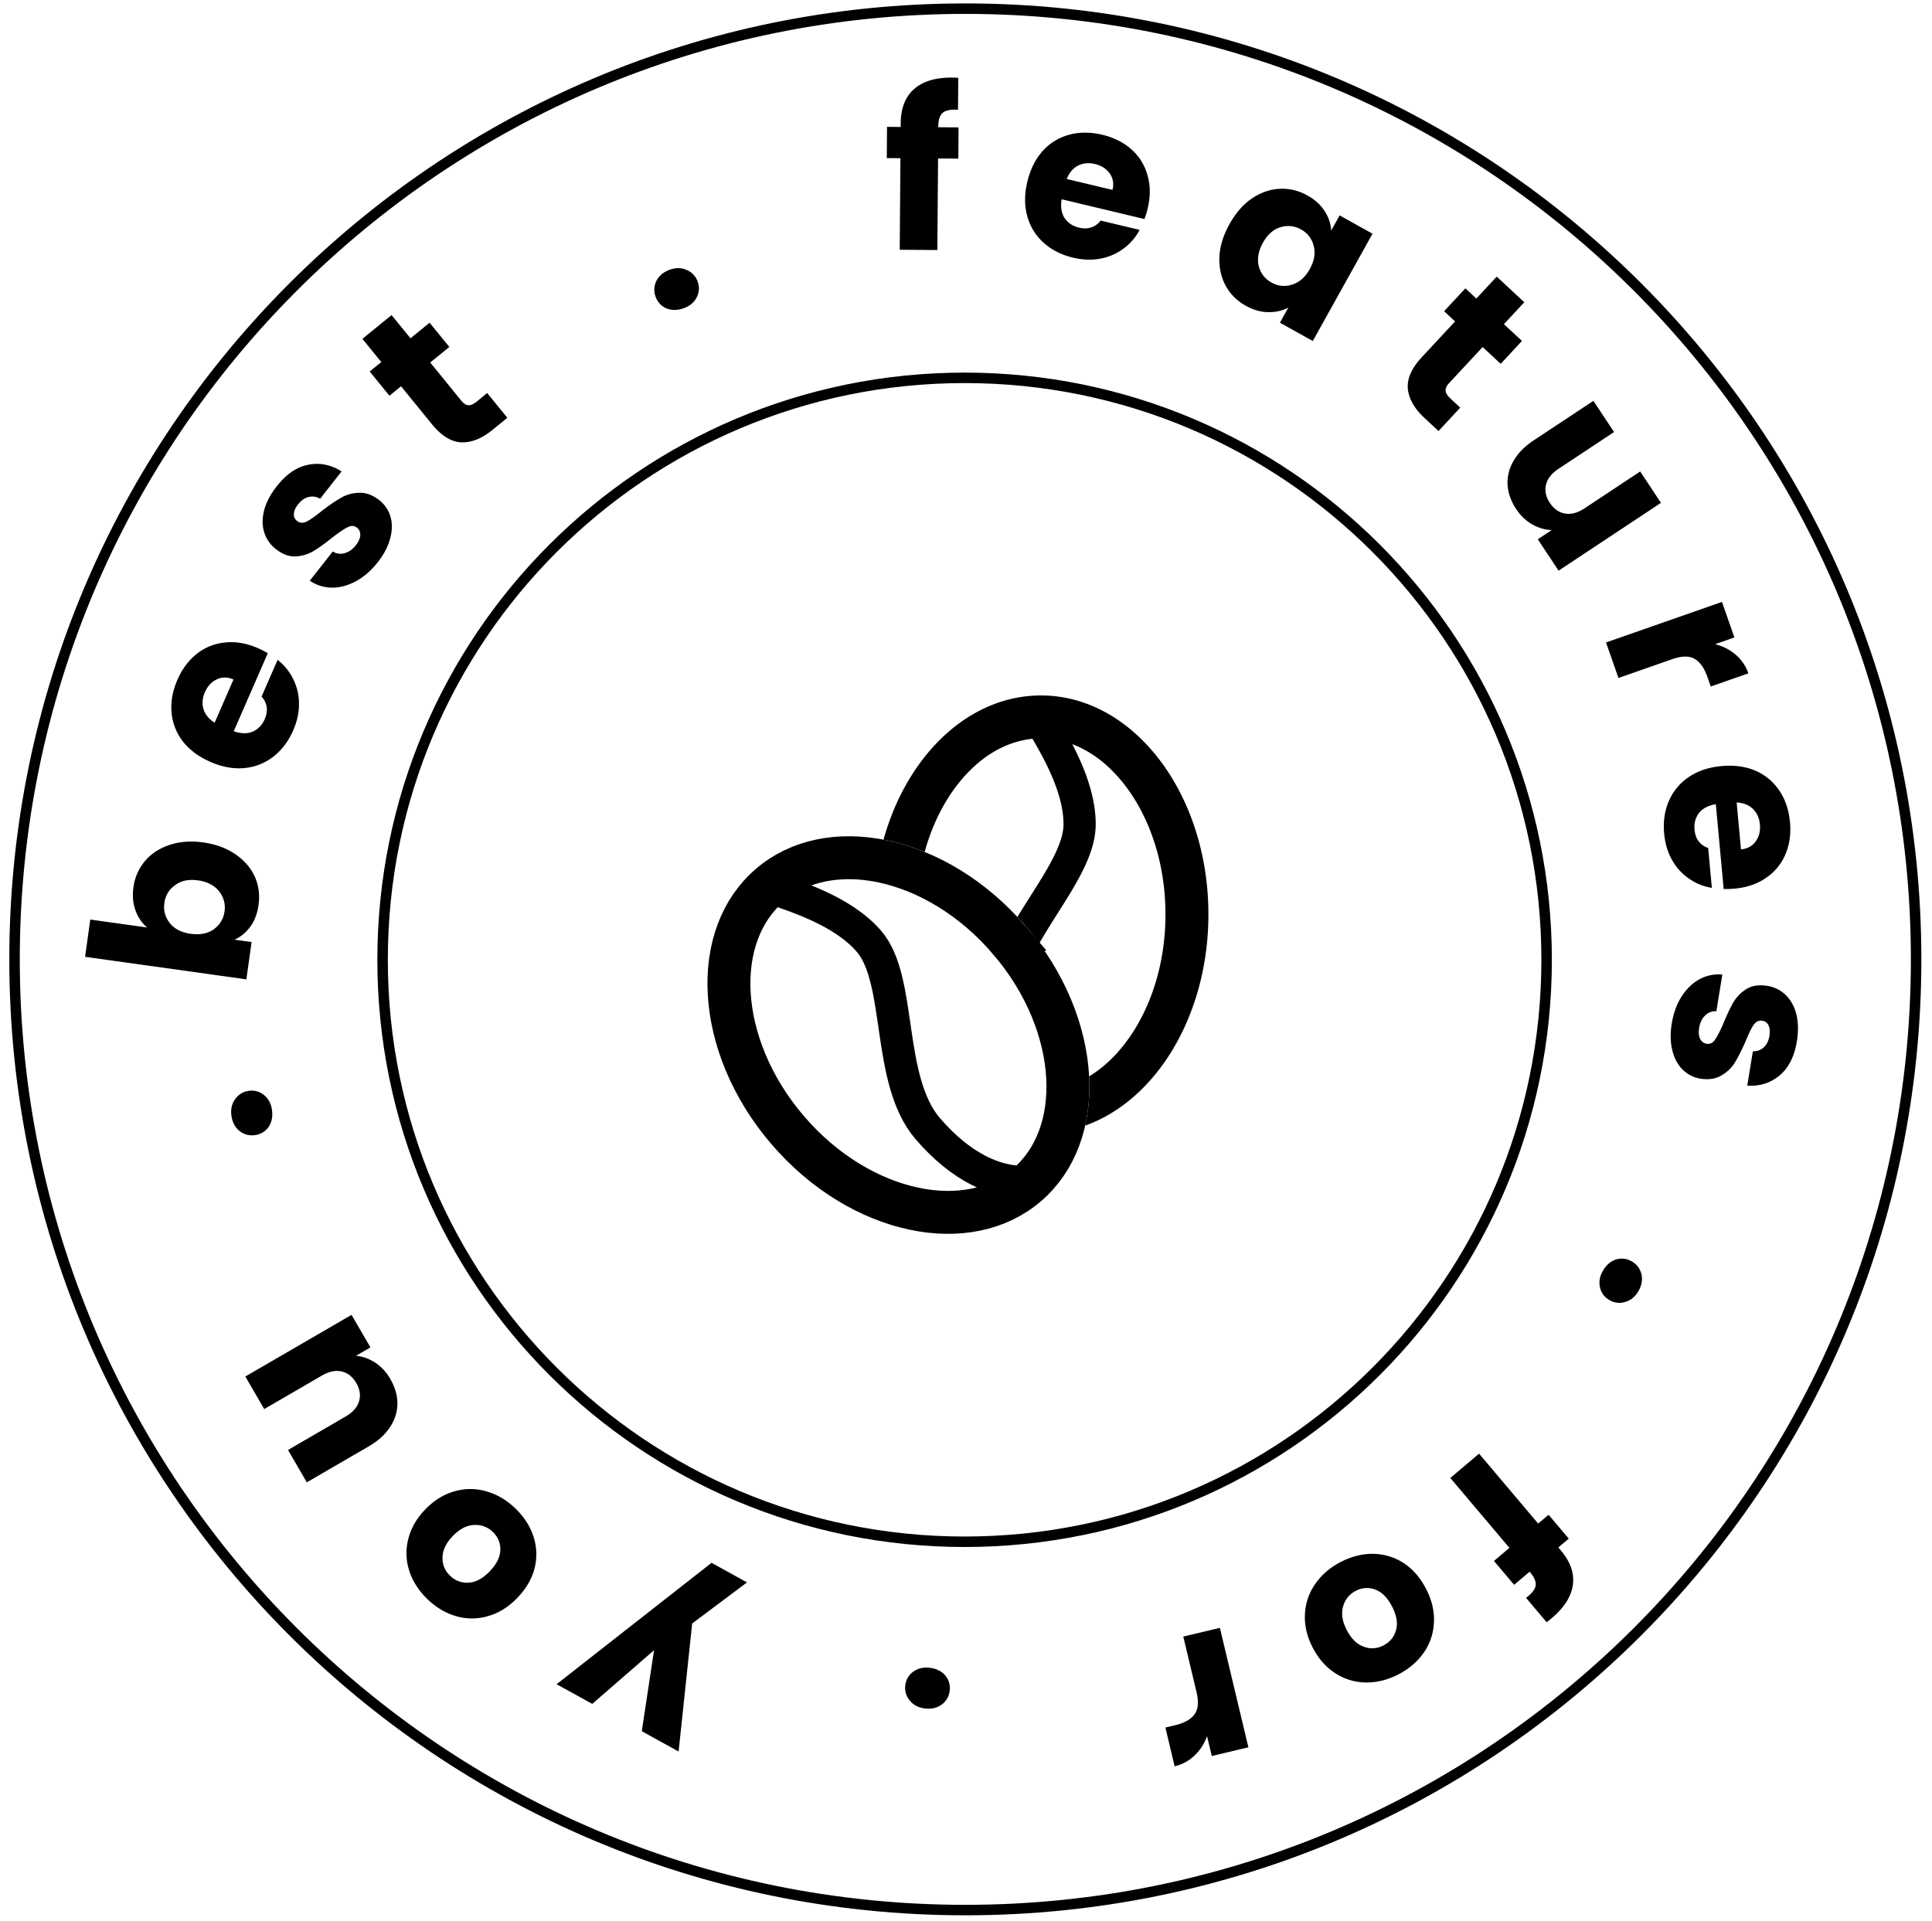 <svg xmlns="http://www.w3.org/2000/svg" width="180" height="179" fill="none"><path stroke="#000" stroke-width=".976" d="M1.355 89.39C1.355 40.467 41.015.807 89.937.807c48.923 0 88.583 39.66 88.583 88.583s-39.66 88.583-88.583 88.583c-48.922 0-88.582-39.66-88.582-88.583Z"/><path fill="#000" d="M13.711 86.42c-.482-.398-.844-.925-1.083-1.58-.24-.654-.306-1.374-.196-2.16a4.738 4.738 0 0 1 1.065-2.439c.58-.692 1.34-1.193 2.28-1.504.943-.323 1.996-.404 3.16-.242 1.165.163 2.163.53 2.994 1.101.82.556 1.42 1.248 1.802 2.074.368.824.487 1.704.357 2.638-.112.799-.365 1.474-.76 2.026-.407.55-.9.959-1.474 1.223l1.584.221-.485 3.473-15.029-2.097.485-3.473 5.3.74Zm4.734-4.39c-.867-.122-1.578.028-2.133.447-.567.404-.9.958-.998 1.662-.097.69.072 1.314.505 1.872.434.544 1.085.876 1.951.997.867.12 1.584-.02 2.151-.425.569-.417.902-.971.998-1.662a2.398 2.398 0 0 0-.505-1.872c-.446-.559-1.103-.899-1.97-1.02ZM24.035 60.394c.3.132.606.287.915.467l-3.173 7.274c.673.234 1.265.246 1.774.035.503-.228.871-.612 1.106-1.15.35-.802.255-1.507-.285-2.116l1.492-3.42a5.054 5.054 0 0 1 1.443 1.77 5.09 5.09 0 0 1 .55 2.276c.013.826-.166 1.665-.538 2.517-.448 1.027-1.066 1.846-1.855 2.457a5.106 5.106 0 0 1-2.7 1.06c-1.01.095-2.061-.095-3.151-.57-1.09-.476-1.947-1.11-2.57-1.904a5.106 5.106 0 0 1-1.06-2.7c-.089-.993.094-2.01.547-3.05.443-1.015 1.05-1.824 1.82-2.428a4.94 4.94 0 0 1 2.627-1.046c.986-.107 2.005.07 3.058.528Zm-2.28 2.92c-.552-.24-1.073-.243-1.563-.01-.49.234-.857.633-1.103 1.197-.235.539-.278 1.065-.129 1.577.155.5.501.92 1.04 1.259l1.754-4.022ZM35.197 52.383c-.616.784-1.3 1.378-2.05 1.78-.75.402-1.495.6-2.235.591a3.748 3.748 0 0 1-2.05-.644l2.14-2.726c.337.213.704.266 1.1.16.396-.107.742-.348 1.037-.724.27-.345.412-.659.427-.943.012-.303-.09-.54-.305-.708-.258-.202-.552-.216-.88-.04-.341.168-.823.494-1.446.978-.657.527-1.235.942-1.734 1.246-.51.295-1.064.46-1.663.493-.611.025-1.223-.203-1.836-.684a3.146 3.146 0 0 1-1.074-1.521c-.202-.628-.212-1.314-.029-2.056.192-.754.587-1.512 1.186-2.276.886-1.129 1.862-1.797 2.928-2.003 1.074-.217 2.111-.011 3.112.618l-2 2.549a1.382 1.382 0 0 0-1.071-.163c-.36.082-.688.311-.983.688-.254.323-.383.62-.39.894a.727.727 0 0 0 .299.65c.258.203.557.22.897.053.348-.178.815-.507 1.4-.987.695-.532 1.293-.94 1.794-1.224a3.37 3.37 0 0 1 1.668-.464c.619-.036 1.244.186 1.877.664.526.414.881.936 1.065 1.566.18.611.17 1.29-.033 2.034-.193.734-.577 1.467-1.151 2.199ZM45.39 36.623l1.877 2.305-1.383 1.127c-.986.803-1.949 1.19-2.888 1.162-.949-.038-1.867-.603-2.757-1.695l-2.875-3.53-1.081.881-1.839-2.258 1.081-.88-1.761-2.162 2.718-2.215 1.762 2.162 1.78-1.45 1.84 2.257-1.781 1.45 2.9 3.562c.217.265.436.404.658.417.222.013.482-.102.778-.343l.97-.79ZM63.676 28.727c-.58.204-1.117.203-1.608-.002a1.808 1.808 0 0 1-.989-1.088 1.831 1.831 0 0 1 .088-1.486c.253-.48.67-.82 1.25-1.024.568-.198 1.093-.187 1.576.035.497.218.835.585 1.015 1.101.176.503.138.995-.114 1.474-.244.462-.65.792-1.218.99ZM89.284 14.782l-1.887-.015-.066 8.53-3.506-.026.066-8.53-1.272-.01.023-2.912 1.271.01.003-.329c.01-1.408.422-2.47 1.234-3.19.812-.731 1.998-1.091 3.556-1.079.26.002.451.01.574.025l-.023 2.973c-.67-.046-1.142.046-1.417.276-.275.23-.415.646-.42 1.248v.103l1.886.014-.022 2.912ZM106.927 19.426c-.076.32-.176.647-.298.983l-7.72-1.842c-.111.704-.019 1.288.278 1.753.313.454.756.75 1.328.886.851.203 1.528-.015 2.032-.654l3.63.867a5.062 5.062 0 0 1-1.488 1.732 5.094 5.094 0 0 1-2.144.943c-.811.158-1.668.129-2.572-.087-1.09-.26-2.006-.725-2.746-1.393a5.105 5.105 0 0 1-1.518-2.47c-.273-.98-.271-2.047.005-3.204s.75-2.112 1.422-2.865a5.104 5.104 0 0 1 2.47-1.519c.962-.262 1.995-.261 3.099.002 1.077.257 1.98.711 2.71 1.363a4.935 4.935 0 0 1 1.493 2.402c.279.952.285 1.986.019 3.103Zm-3.277-1.73c.14-.586.052-1.099-.265-1.54-.316-.44-.774-.732-1.372-.875-.572-.136-1.097-.086-1.575.151-.465.24-.817.655-1.056 1.245l4.268 1.018ZM114.548 20.884c.571-1.027 1.264-1.823 2.079-2.386.826-.558 1.69-.859 2.591-.905a4.736 4.736 0 0 1 2.589.62c.705.392 1.24.877 1.607 1.456.378.586.58 1.192.608 1.817l.787-1.415 3.065 1.705-5.564 9.998-3.064-1.705.787-1.415c-.558.3-1.185.443-1.882.43-.685-.005-1.38-.204-2.085-.596a4.702 4.702 0 0 1-1.873-1.864c-.43-.802-.626-1.701-.588-2.697.057-1.001.371-2.015.943-3.043Zm7.48 4.186c.425-.765.546-1.487.362-2.169a2.334 2.334 0 0 0-1.173-1.52 2.396 2.396 0 0 0-1.927-.205c-.658.198-1.199.679-1.625 1.443-.425.765-.555 1.49-.39 2.177a2.402 2.402 0 0 0 1.19 1.53c.61.34 1.246.404 1.91.195.676-.203 1.227-.686 1.653-1.45ZM136.047 37.984l-2.024 2.177-1.307-1.215c-.931-.865-1.447-1.765-1.549-2.7-.092-.945.341-1.933 1.3-2.964l3.1-3.333-1.022-.95 1.983-2.133 1.021.95 1.899-2.042 2.568 2.387-1.899 2.043 1.682 1.564-1.983 2.132-1.682-1.564-3.127 3.364c-.233.25-.341.486-.323.708.018.222.167.463.447.724l.916.852ZM154.749 46.854l-9.539 6.319-1.937-2.924 1.3-.86c-.618-.017-1.228-.196-1.83-.535-.583-.335-1.078-.81-1.486-1.426-.483-.73-.75-1.48-.801-2.249-.039-.777.147-1.524.559-2.24.411-.715 1.033-1.348 1.865-1.899l5.574-3.691 1.925 2.906-5.181 3.431c-.638.423-1.024.916-1.159 1.481-.134.565-.016 1.126.354 1.684.377.57.852.904 1.424 1 .572.097 1.178-.066 1.816-.49l5.18-3.43 1.936 2.923ZM159.789 60.024c.729.18 1.363.501 1.902.965a3.911 3.911 0 0 1 1.199 1.753l-3.503 1.225-.318-.91c-.289-.826-.687-1.382-1.192-1.669-.493-.29-1.185-.28-2.075.03l-5.014 1.754-1.157-3.31 10.801-3.777 1.157 3.31-1.8.63ZM161.618 82.799c-.327.03-.669.041-1.027.033l-.733-7.902c-.703.12-1.227.396-1.571.826-.33.442-.468.956-.413 1.541.081.872.504 1.443 1.271 1.715l.345 3.716a5.06 5.06 0 0 1-2.118-.853 5.077 5.077 0 0 1-1.581-1.728c-.41-.717-.658-1.538-.744-2.464-.104-1.116.042-2.132.438-3.047a5.11 5.11 0 0 1 1.852-2.231c.84-.573 1.851-.914 3.036-1.023 1.184-.11 2.241.032 3.17.426a5.104 5.104 0 0 1 2.231 1.852c.557.827.888 1.806.993 2.936.103 1.102-.038 2.104-.421 3.004a4.94 4.94 0 0 1-1.795 2.185c-.812.57-1.79.908-2.933 1.014Zm.587-3.659c.599-.055 1.056-.304 1.372-.745.316-.441.446-.968.389-1.58-.054-.586-.271-1.067-.649-1.444-.377-.363-.883-.563-1.518-.6l.406 4.37ZM155.753 95.375c.161-.985.472-1.835.935-2.549.463-.714 1.021-1.246 1.673-1.597a3.75 3.75 0 0 1 2.106-.425l-.558 3.42a1.33 1.33 0 0 0-1.04.392c-.296.284-.482.662-.559 1.134-.071.432-.044.776.081 1.032.135.271.338.429.608.473.324.053.588-.077.791-.39.217-.311.481-.83.794-1.554.321-.779.626-1.422.917-1.928.304-.505.71-.916 1.219-1.235.523-.316 1.169-.412 1.938-.286a3.148 3.148 0 0 1 1.675.813c.48.452.819 1.048 1.017 1.787.196.752.216 1.607.06 2.565-.232 1.417-.764 2.472-1.598 3.168-.835.708-1.843 1.029-3.024.961l.522-3.198c.4.01.739-.115 1.017-.374.275-.246.452-.605.529-1.078.066-.404.035-.728-.091-.97a.727.727 0 0 0-.575-.426c-.324-.053-.594.076-.811.387-.219.324-.469.838-.75 1.54-.352.801-.679 1.447-.981 1.938-.288.493-.7.897-1.236 1.211-.525.33-1.18.438-1.965.324a3.02 3.02 0 0 1-1.688-.857c-.453-.448-.771-1.047-.954-1.797-.184-.737-.202-1.564-.052-2.481ZM149.35 118.387c.311-.531.72-.877 1.227-1.04.512-.143.998-.08 1.458.189.472.276.77.673.895 1.19.118.529.022 1.058-.289 1.589-.304.519-.712.851-1.224.994a1.8 1.8 0 0 1-1.486-.181 1.78 1.78 0 0 1-.867-1.197c-.113-.51-.018-1.025.286-1.544ZM139.19 145.443l1.44-1.218-5.507-6.514 2.678-2.264 5.507 6.515.971-.821 1.88 2.224-.971.82.212.251c.909 1.075 1.289 2.15 1.141 3.224-.139 1.084-.804 2.13-1.994 3.136a5.565 5.565 0 0 1-.452.355l-1.919-2.271c.538-.401.836-.779.895-1.133.059-.354-.106-.76-.495-1.22l-.066-.078-1.441 1.218-1.879-2.224ZM124.931 145.53c.998-.512 2.007-.762 3.028-.748a5.338 5.338 0 0 1 2.816.859c.856.559 1.555 1.368 2.099 2.425.537 1.046.777 2.083.721 3.111a5.262 5.262 0 0 1-.95 2.817c-.584.837-1.375 1.512-2.372 2.025-.997.512-2.006.761-3.028.748a5.269 5.269 0 0 1-2.843-.868c-.868-.553-1.571-1.352-2.108-2.398-.537-1.046-.775-2.092-.713-3.138a5.283 5.283 0 0 1 .979-2.808c.584-.838 1.374-1.513 2.371-2.025Zm1.387 2.699a2.257 2.257 0 0 0-1.177 1.435c-.2.656-.091 1.392.327 2.206.419.815.947 1.335 1.585 1.561a2.191 2.191 0 0 0 1.833-.112c.608-.312 1.001-.79 1.177-1.434.183-.632.062-1.361-.363-2.188-.419-.815-.935-1.341-1.549-1.579a2.187 2.187 0 0 0-1.833.111ZM112.457 161.767a4.533 4.533 0 0 1-1.153 1.793 3.914 3.914 0 0 1-1.867 1.015l-.861-3.611.937-.223c.851-.203 1.445-.542 1.782-1.016.34-.46.4-1.149.181-2.067l-1.232-5.166 3.41-.814 2.656 11.13-3.411.814-.442-1.855ZM86.635 155.402c.61.075 1.09.314 1.44.715.335.414.47.885.404 1.414a1.831 1.831 0 0 1-.739 1.293c-.439.318-.963.439-1.574.363-.597-.074-1.063-.318-1.397-.731a1.802 1.802 0 0 1-.421-1.437 1.78 1.78 0 0 1 .757-1.27c.423-.305.933-.421 1.53-.347ZM51.859 156.929l14.436-11.311 3.303 1.823-5.11 3.831-1.264 11.927-3.429-1.892 1.14-7.544-5.755 4.998-3.321-1.832ZM48.038 140.572c.804.781 1.363 1.658 1.676 2.63a5.34 5.34 0 0 1 .087 2.942c-.257.99-.8 1.912-1.628 2.765-.819.843-1.724 1.403-2.716 1.678a5.275 5.275 0 0 1-2.973 0c-.98-.286-1.873-.819-2.677-1.6-.804-.781-1.363-1.658-1.677-2.629a5.27 5.27 0 0 1-.087-2.972c.247-.999.78-1.921 1.599-2.764.819-.843 1.734-1.403 2.745-1.679a5.277 5.277 0 0 1 2.973.03c.981.285 1.873.818 2.678 1.599Zm-2.115 2.177a2.255 2.255 0 0 0-1.735-.656c-.687.02-1.349.358-1.987 1.015-.638.657-.962 1.324-.971 2.001-.02.667.21 1.234.691 1.701.49.476 1.07.695 1.736.656.657-.029 1.309-.376 1.957-1.043.638-.657.972-1.315 1-1.972a2.19 2.19 0 0 0-.691-1.702ZM22.857 128.26l9.895-5.747 1.76 3.032-1.347.783c.616.053 1.214.267 1.795.641.563.369 1.029.872 1.4 1.511.44.756.662 1.52.667 2.292-.006.778-.236 1.512-.689 2.202-.453.69-1.11 1.286-1.974 1.787l-5.78 3.358-1.751-3.015 5.373-3.12c.661-.385 1.076-.855 1.243-1.411.168-.555.083-1.123-.253-1.702-.343-.591-.798-.952-1.364-1.082-.565-.13-1.179-.002-1.84.382l-5.374 3.121-1.76-3.032ZM25.34 103.432c.085.609-.021 1.134-.318 1.576a1.81 1.81 0 0 1-1.261.756 1.83 1.83 0 0 1-1.44-.379c-.42-.341-.674-.817-.759-1.426-.083-.596.032-1.109.345-1.539.31-.444.737-.703 1.278-.779a1.776 1.776 0 0 1 1.423.402c.405.33.649.793.732 1.389Z"/><path stroke="#000" stroke-width=".976" d="M35.645 89.431c0-29.947 24.277-54.225 54.225-54.225 29.947 0 54.225 24.278 54.225 54.225 0 29.948-24.278 54.225-54.225 54.225-29.948 0-54.225-24.277-54.225-54.225Z"/><g clip-path="url(#a)"><path fill="#000" fill-rule="evenodd" d="M108.584 85.2c0 4.833-1.502 9.06-3.746 11.995-1.022 1.336-2.163 2.37-3.367 3.099a16.951 16.951 0 0 1-.367 4.587c6.617-2.363 11.48-10.28 11.48-19.681 0-11.267-6.984-20.4-15.6-20.4-6.745 0-12.49 5.597-14.667 13.434 1.276.244 2.561.628 3.833 1.147.656-2.396 1.697-4.498 2.98-6.176 2.242-2.931 5.055-4.405 7.854-4.405 2.8 0 5.613 1.474 7.854 4.405 2.244 2.934 3.746 7.162 3.746 11.995Z" clip-rule="evenodd"/><path stroke="#000" stroke-width="4" d="M94.03 87.592c3.406 3.974 5.207 8.572 5.44 12.736.231 4.162-1.094 7.773-3.793 10.085-2.699 2.313-6.47 3.07-10.547 2.204-4.08-.867-8.348-3.352-11.753-7.326-3.405-3.973-5.207-8.572-5.439-12.736-.232-4.162 1.094-7.772 3.793-10.085 2.698-2.312 6.47-3.07 10.547-2.203 4.08.867 8.347 3.351 11.753 7.325Z"/><path fill="#000" fill-rule="evenodd" d="M95.673 67.929c.14.25.297.523.467.816.498.86 1.101 1.903 1.655 3.114.738 1.614 1.29 3.335 1.29 4.941 0 .848-.325 1.87-.964 3.128-.565 1.115-1.3 2.277-2.105 3.547v.001l-.3.473c-.303.48-.616.978-.926 1.491a27.196 27.196 0 0 1 2.037 2.461c.434-.763.917-1.545 1.425-2.35l.3-.474c.792-1.248 1.61-2.54 2.245-3.792.712-1.404 1.287-2.932 1.287-4.485 0-2.233-.749-4.413-1.561-6.189-.62-1.358-1.337-2.594-1.84-3.463-.151-.26-.283-.488-.388-.676l-2.622 1.457Z" clip-rule="evenodd"/><path stroke="#000" stroke-width="3" d="M71.991 82.774c1.931.716 6.482 2.03 8.98 4.947 3.124 3.644 1.561 12.885 5.465 17.441 3.124 3.645 6.421 5.034 8.98 4.947"/></g><defs><clipPath id="a"><path fill="#fff" d="M59.784 60h60v60h-60z"/></clipPath></defs></svg>
